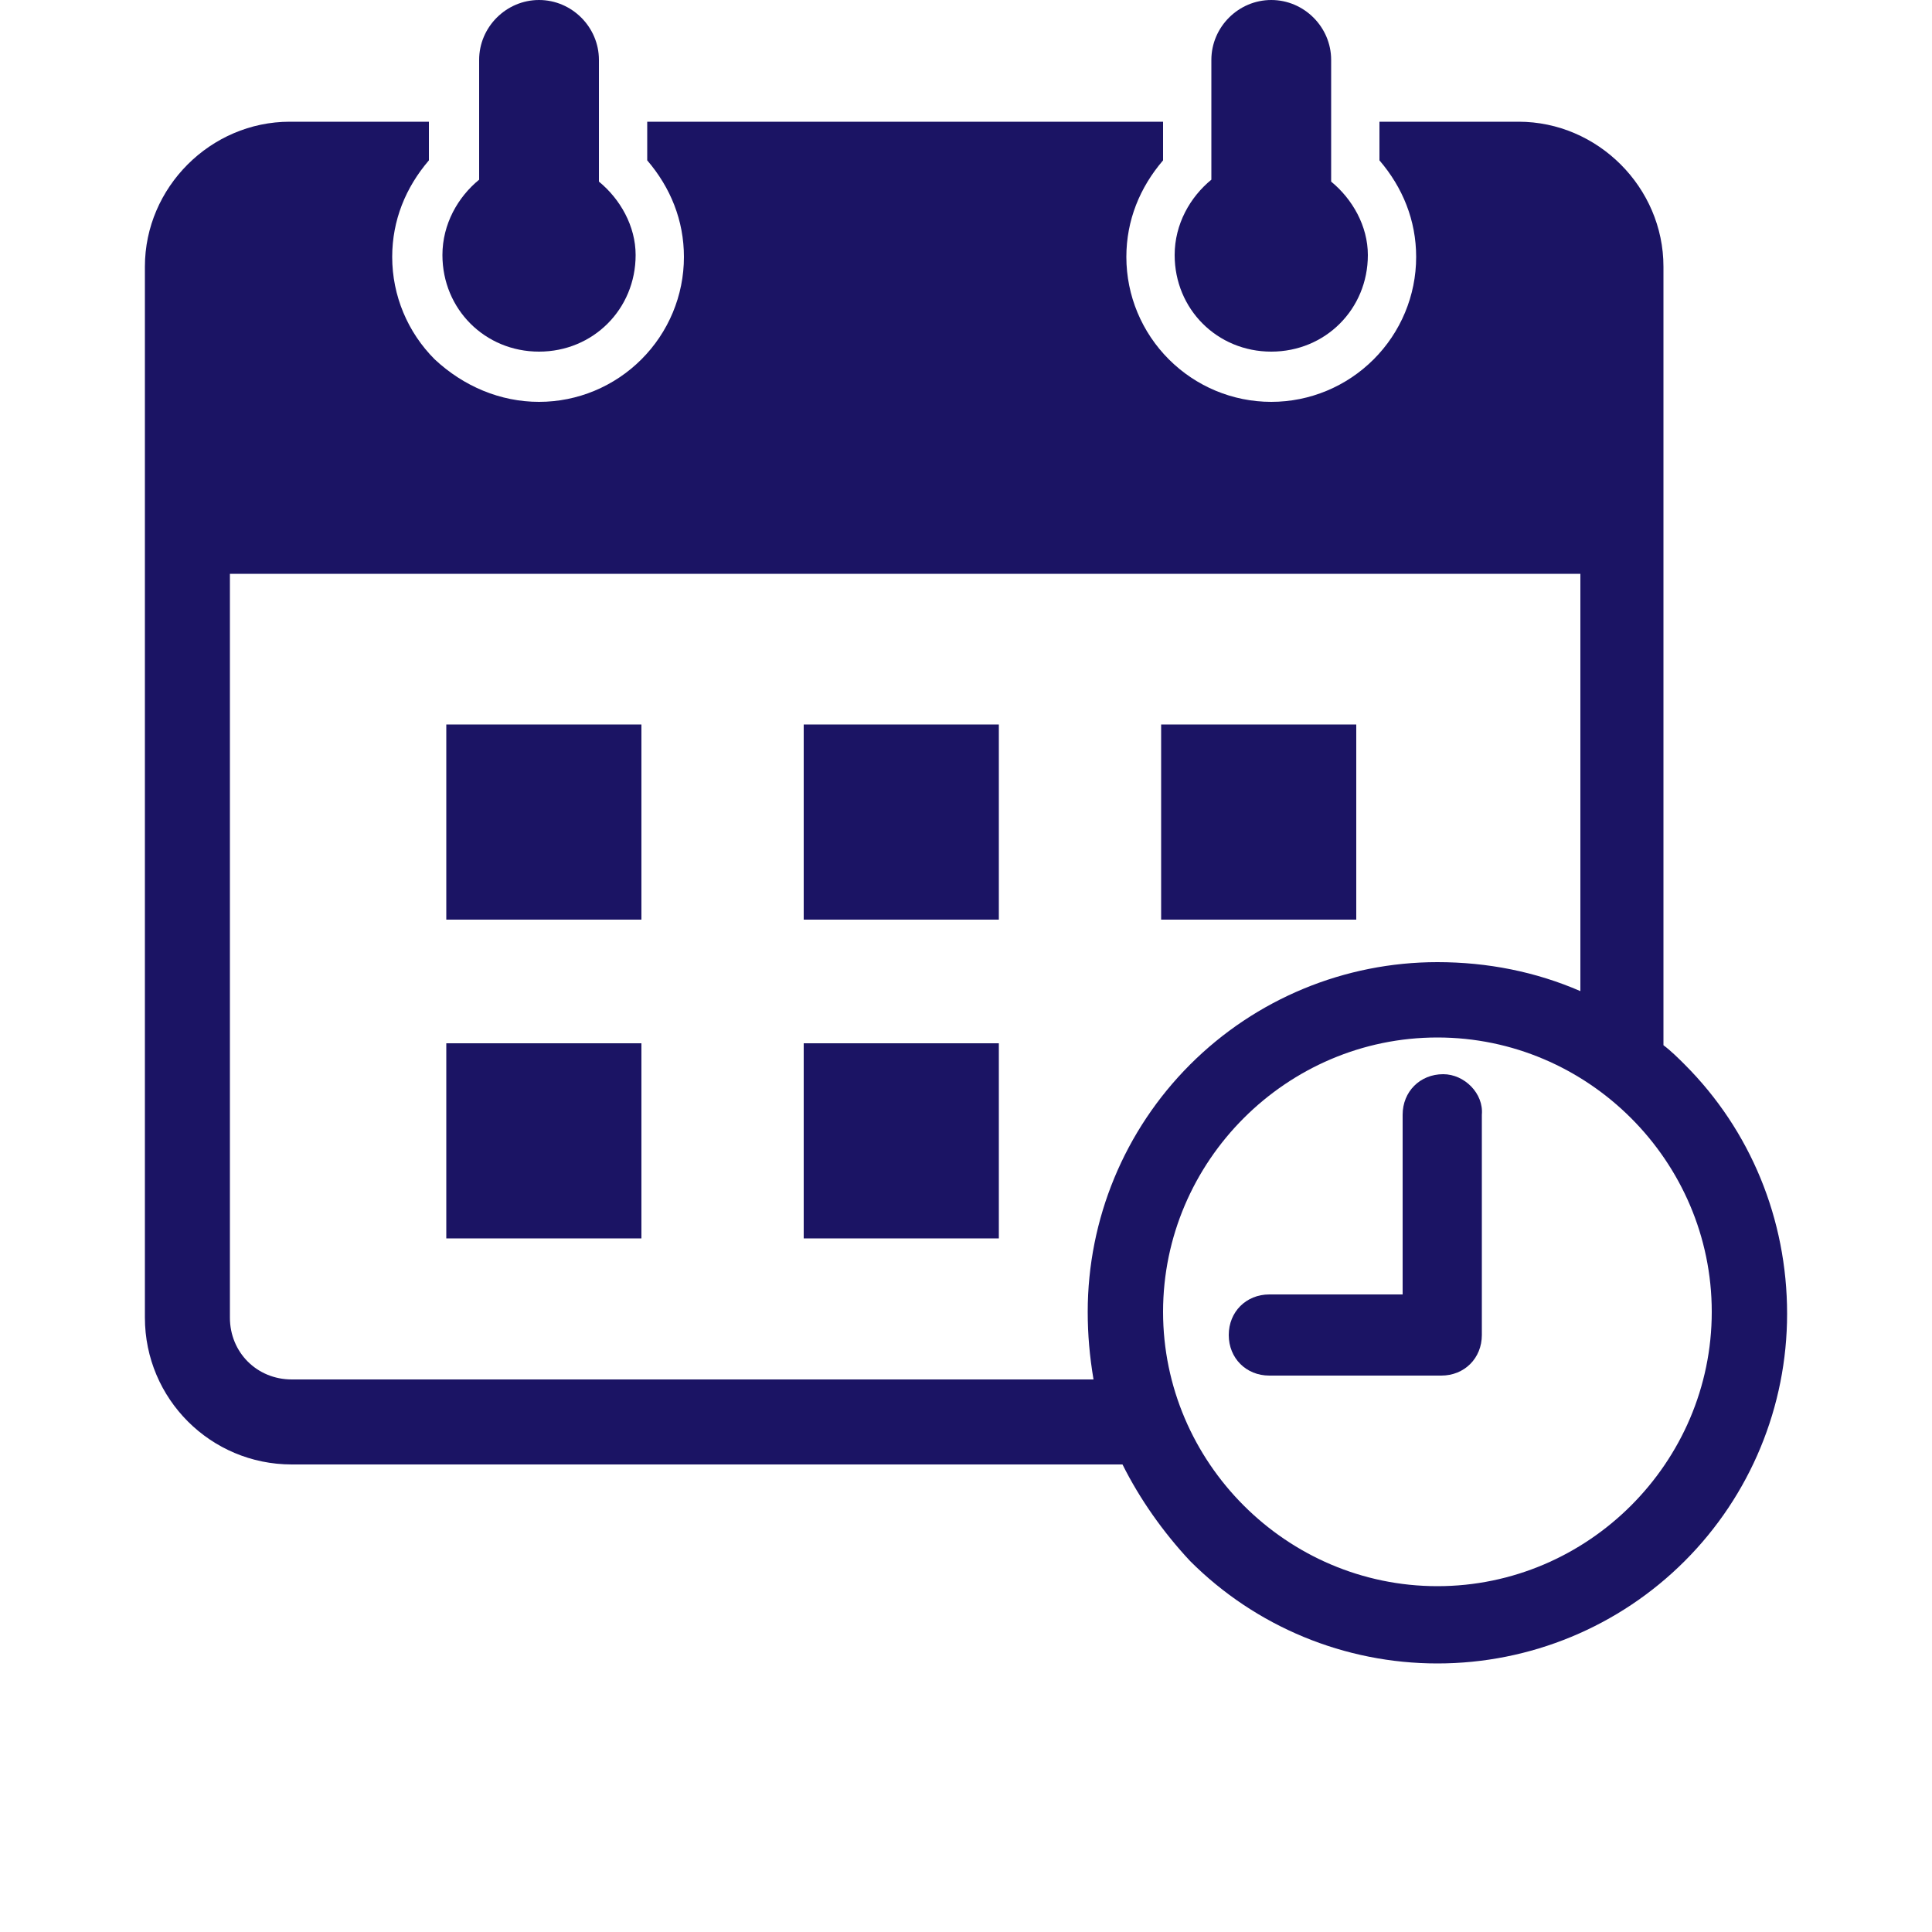 <?xml version="1.0" encoding="utf-8"?>
<!-- Generator: Adobe Illustrator 27.0.0, SVG Export Plug-In . SVG Version: 6.00 Build 0)  -->
<svg version="1.1" xmlns="http://www.w3.org/2000/svg" xmlns:xlink="http://www.w3.org/1999/xlink" x="0px" y="0px"
	 viewBox="0 0 100 100" style="enable-background:new 0 0 100 100;" xml:space="preserve">
<style type="text/css">
	.st0{fill:none;}
	.st1{fill:#1B1464;}
</style>
<g id="レイヤー_1">
</g>
<g id="文字">
</g>
<g id="イラスト">
	<rect class="st0" width="100" height="100"/>
	<g>
		<path class="st1" d="M87.2,55.1c-0.3-0.3-0.7-0.7-1.1-1V13.9v-0.1c0-4.1-3.4-7.5-7.5-7.5h-0.1h-7.1v2c1.2,1.4,1.9,3.1,1.9,5
			c0,2-0.8,3.9-2.2,5.3c-1.4,1.4-3.3,2.2-5.3,2.2c-2,0-3.9-0.8-5.3-2.2c-1.4-1.4-2.2-3.3-2.2-5.3c0-1.9,0.7-3.6,1.9-5v-2H33.5v2
			c1.2,1.4,1.9,3.1,1.9,5c0,2-0.8,3.9-2.2,5.3c-1.4,1.4-3.3,2.2-5.3,2.2S24,20,22.5,18.6c-1.4-1.4-2.2-3.3-2.2-5.3
			c0-1.9,0.7-3.6,1.9-5v-2h-7.1H15c-4.1,0-7.5,3.4-7.5,7.5v0.1v54.3c0,4.2,3.4,7.6,7.6,7.6h43c0.9,1.8,2.1,3.5,3.5,5
			c3.4,3.4,8,5.3,12.8,5.3c4.8,0,9.4-1.9,12.8-5.3c3.4-3.4,5.3-8,5.3-12.8C92.5,63.1,90.6,58.5,87.2,55.1z M15.1,71.4
			c-1.8,0-3.2-1.4-3.2-3.2V29.7h69.9v21.6c-2.3-1-4.8-1.5-7.4-1.5c-4.8,0-9.4,1.9-12.8,5.3c-3.4,3.4-5.3,8-5.3,12.8
			c0,1.2,0.1,2.3,0.3,3.5H15.1z M74.4,82.1c-7.8,0-14.2-6.4-14.2-14.2s6.4-14.2,14.2-14.2s14.2,6.4,14.2,14.2S82.2,82.1,74.4,82.1z"
			/>
		<path class="st1" d="M74.7,55.6c-1.2,0-2.1,0.9-2.1,2.1V67h-6.9c-1.2,0-2.1,0.9-2.1,2.1c0,1.2,0.9,2.1,2.1,2.1h8.9c0,0,0,0,0,0
			c0,0,0,0,0,0c1.2,0,2.1-0.9,2.1-2.1V57.7C76.8,56.6,75.8,55.6,74.7,55.6z"/>
		<g>
			<rect x="23.1" y="54" class="st1" width="10.1" height="10.1"/>
			<rect x="41.6" y="54" class="st1" width="10.1" height="10.1"/>
			<rect x="23.1" y="37.5" class="st1" width="10.1" height="10.1"/>
			<rect x="41.6" y="37.5" class="st1" width="10.1" height="10.1"/>
			<rect x="60.1" y="37.5" class="st1" width="10.1" height="10.1"/>
		</g>
		<g>
			<path class="st1" d="M31,9.4V3.1C31,1.4,29.6,0,27.9,0s-3.1,1.4-3.1,3.1v6.2c-1.1,0.9-1.9,2.3-1.9,3.9c0,2.8,2.2,5,5,5s5-2.2,5-5
				C32.9,11.7,32.1,10.3,31,9.4z"/>
			<path class="st1" d="M68.9,9.4V3.1c0-1.7-1.4-3.1-3.1-3.1c-1.7,0-3.1,1.4-3.1,3.1v6.2c-1.1,0.9-1.9,2.3-1.9,3.9c0,2.8,2.2,5,5,5
				c2.8,0,5-2.2,5-5C70.8,11.7,70,10.3,68.9,9.4z"/>
		</g>
	</g>
</g>
</svg>
